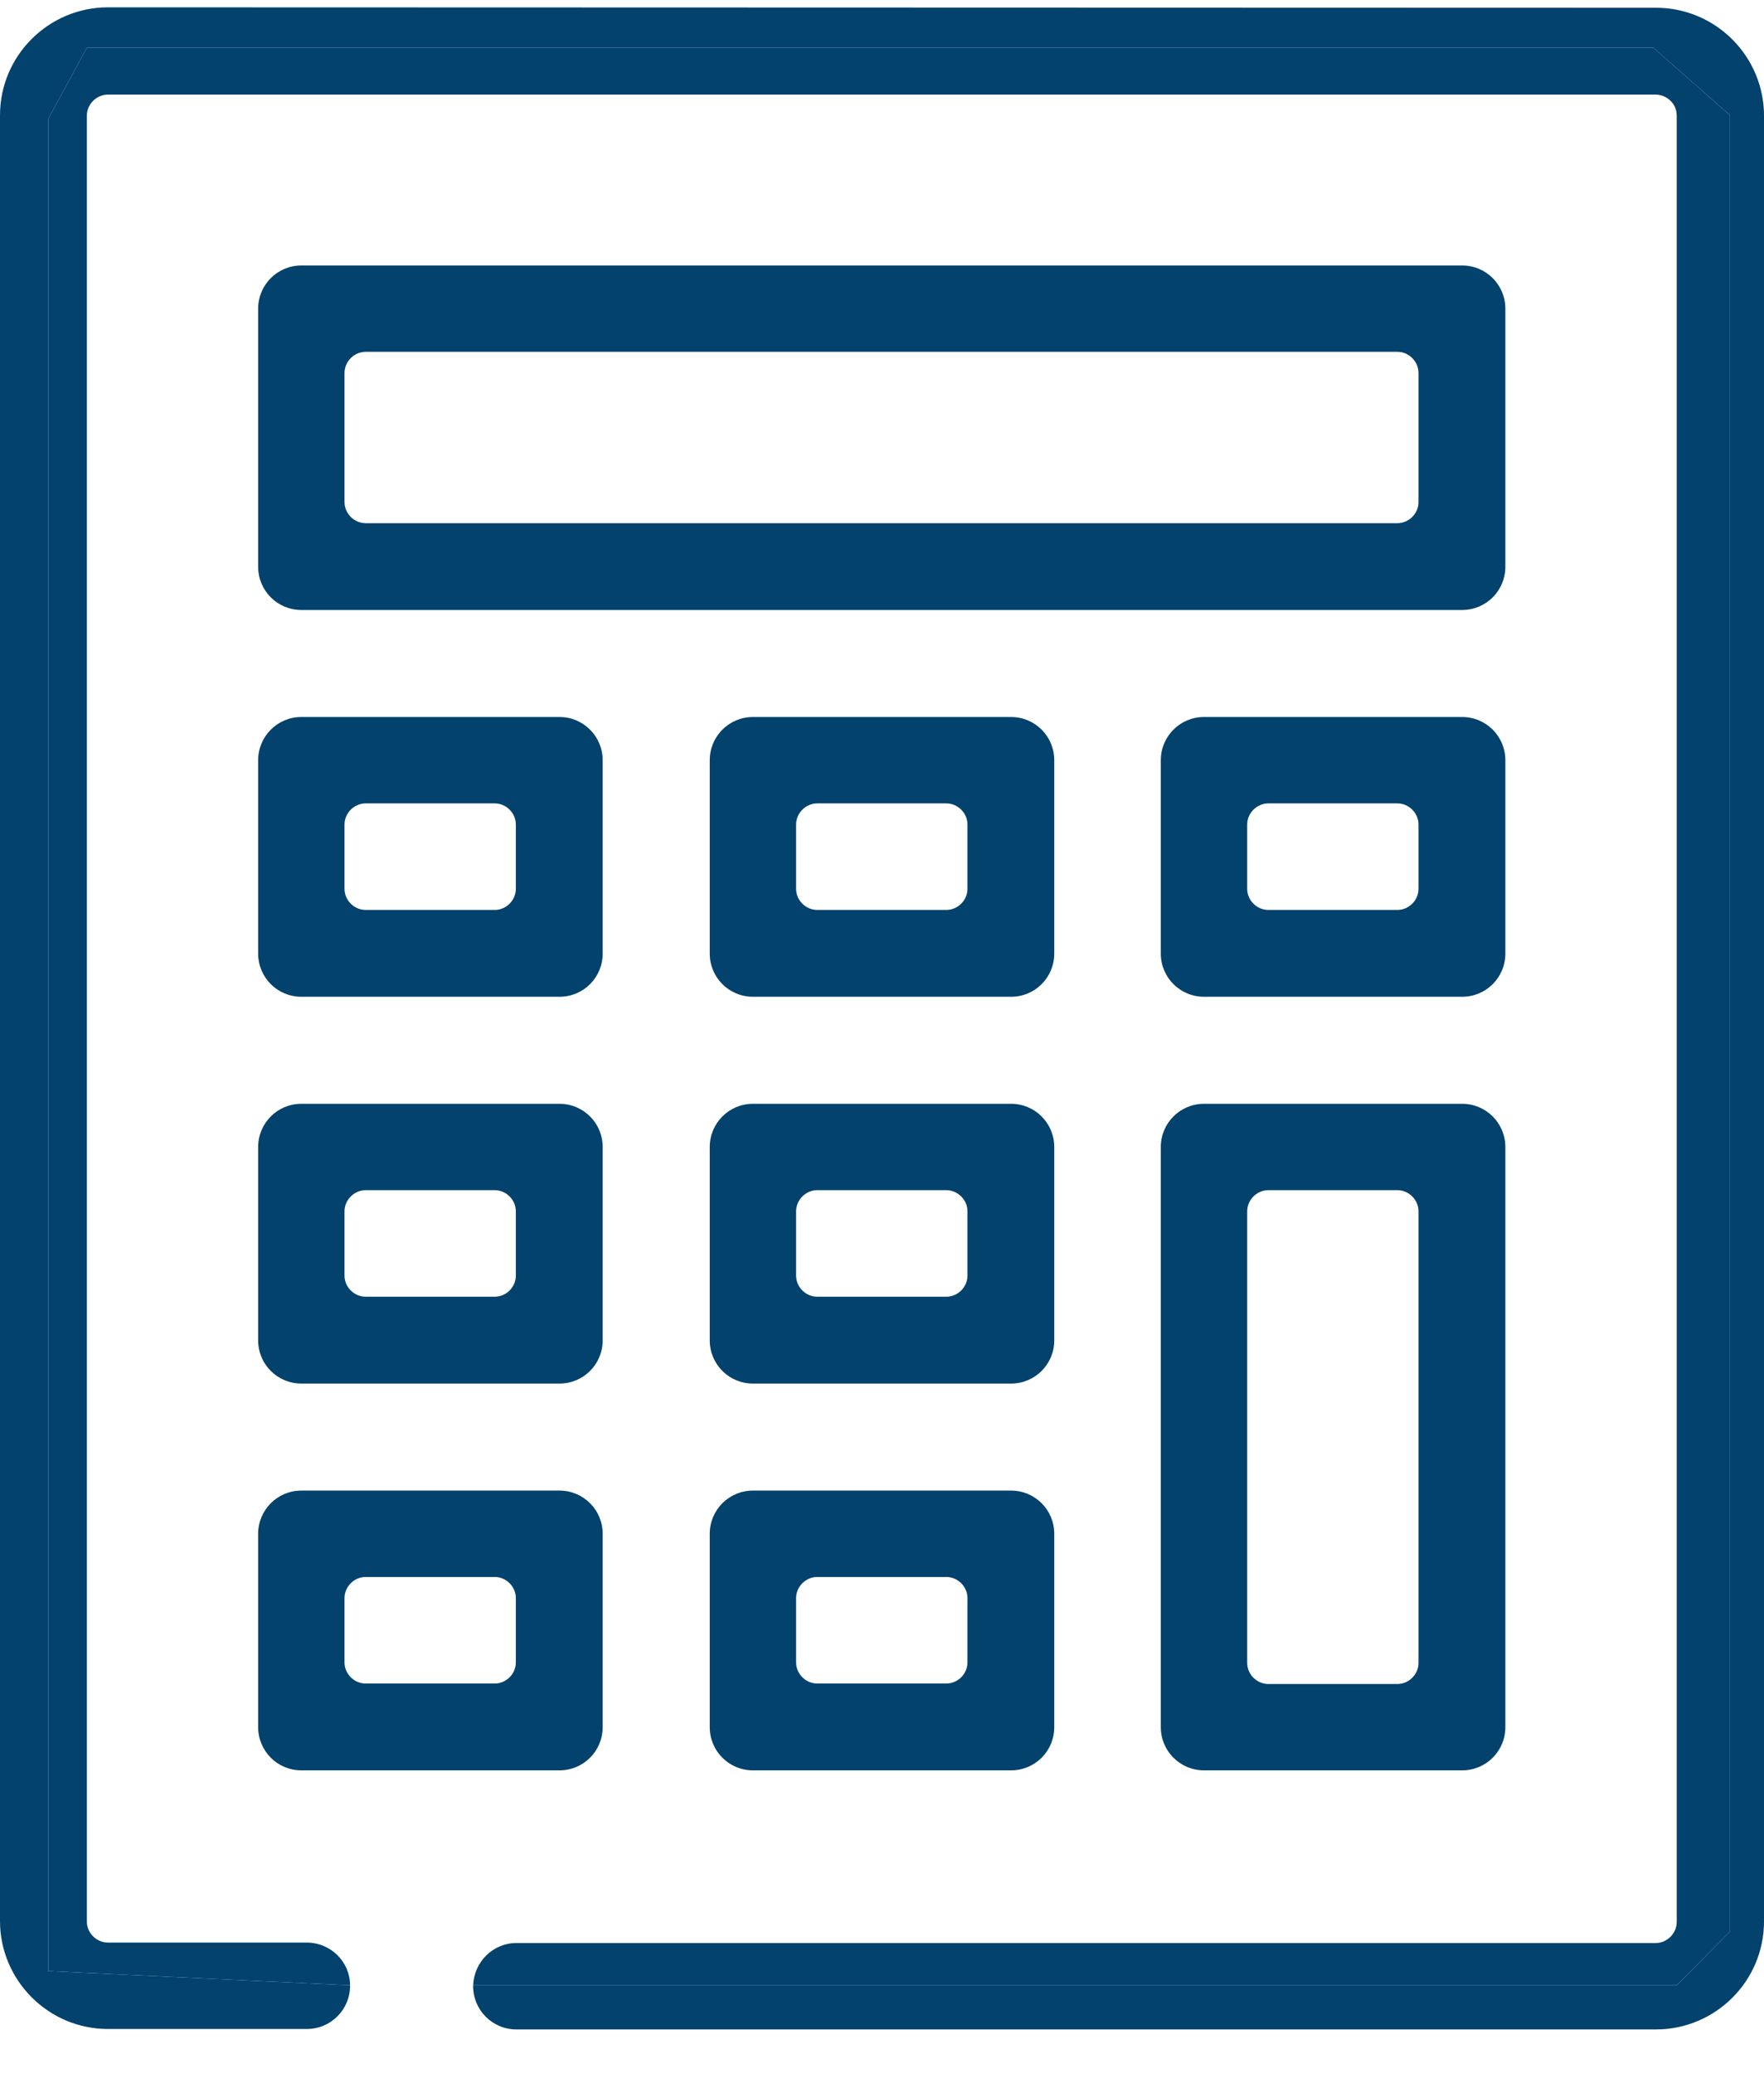 <svg width="40" height="47" viewBox="0 0 40 47" fill="none" xmlns="http://www.w3.org/2000/svg">
<g clip-path="url(#clip0_1592_1989)">
<path d="M6.833 13.832H33.156C33.697 13.832 34.135 13.395 34.135 12.853V6.999C34.135 6.458 33.697 6.02 33.156 6.02H6.833C6.291 6.02 5.854 6.458 5.854 6.999V12.853C5.854 13.395 6.291 13.832 6.833 13.832ZM7.812 8.458C7.812 8.197 8.031 7.978 8.291 7.978H31.687C31.947 7.978 32.166 8.197 32.166 8.458V11.385C32.166 11.645 31.947 11.864 31.687 11.864H8.291C8.031 11.864 7.812 11.645 7.812 11.385V8.458Z" fill="#02426D"/>
<path d="M6.833 22.603H12.687C13.229 22.603 13.666 22.166 13.666 21.624V17.239C13.666 16.697 13.229 16.259 12.687 16.259H6.833C6.291 16.259 5.854 16.697 5.854 17.239V21.624C5.854 22.166 6.291 22.603 6.833 22.603ZM7.812 18.697C7.812 18.437 8.031 18.218 8.291 18.218H11.218C11.479 18.218 11.697 18.437 11.697 18.697V20.155C11.697 20.416 11.479 20.634 11.218 20.634H8.291C8.031 20.634 7.812 20.416 7.812 20.155V18.697Z" fill="#02426D"/>
<path d="M22.927 16.259H17.073C16.531 16.259 16.094 16.697 16.094 17.239V21.624C16.094 22.166 16.531 22.603 17.073 22.603H22.927C23.469 22.603 23.906 22.166 23.906 21.624V17.239C23.906 16.697 23.469 16.259 22.927 16.259ZM21.938 20.155C21.938 20.416 21.719 20.634 21.458 20.634H18.531C18.271 20.634 18.052 20.416 18.052 20.155V18.697C18.052 18.437 18.271 18.218 18.531 18.218H21.458C21.719 18.218 21.938 18.437 21.938 18.697V20.155Z" fill="#02426D"/>
<path d="M33.156 16.259H27.301C26.76 16.259 26.322 16.697 26.322 17.239V21.624C26.322 22.166 26.76 22.603 27.301 22.603H33.156C33.697 22.603 34.135 22.166 34.135 21.624V17.239C34.135 16.697 33.697 16.259 33.156 16.259ZM32.166 20.155C32.166 20.416 31.947 20.634 31.687 20.634H28.76C28.499 20.634 28.281 20.416 28.281 20.155V18.697C28.281 18.437 28.499 18.218 28.76 18.218H31.687C31.947 18.218 32.166 18.437 32.166 18.697V20.155Z" fill="#02426D"/>
<path d="M6.833 31.374H12.687C13.229 31.374 13.666 30.937 13.666 30.395V26.01C13.666 25.468 13.229 25.03 12.687 25.03H6.833C6.291 25.03 5.854 25.468 5.854 26.01V30.395C5.854 30.937 6.291 31.374 6.833 31.374ZM7.812 27.468C7.812 27.208 8.031 26.989 8.291 26.989H11.218C11.479 26.989 11.697 27.208 11.697 27.468V28.926C11.697 29.187 11.479 29.405 11.218 29.405H8.291C8.031 29.405 7.812 29.187 7.812 28.926V27.468Z" fill="#02426D"/>
<path d="M22.927 25.03H17.073C16.531 25.03 16.094 25.468 16.094 26.01V30.395C16.094 30.937 16.531 31.374 17.073 31.374H22.927C23.469 31.374 23.906 30.937 23.906 30.395V26.01C23.906 25.468 23.469 25.03 22.927 25.03ZM21.938 28.926C21.938 29.187 21.719 29.405 21.458 29.405H18.531C18.271 29.405 18.052 29.187 18.052 28.926V27.468C18.052 27.208 18.271 26.989 18.531 26.989H21.458C21.719 26.989 21.938 27.208 21.938 27.468V28.926Z" fill="#02426D"/>
<path d="M13.666 39.166V34.78C13.666 34.239 13.229 33.801 12.687 33.801H6.833C6.291 33.801 5.854 34.239 5.854 34.78V39.166C5.854 39.708 6.291 40.145 6.833 40.145H12.687C13.229 40.145 13.666 39.708 13.666 39.166ZM11.697 37.697C11.697 37.958 11.479 38.176 11.218 38.176H8.291C8.031 38.176 7.812 37.958 7.812 37.697V36.239C7.812 35.978 8.031 35.76 8.291 35.76H11.218C11.479 35.76 11.697 35.978 11.697 36.239V37.697Z" fill="#02426D"/>
<path d="M22.927 33.801H17.073C16.531 33.801 16.094 34.239 16.094 34.78V39.166C16.094 39.708 16.531 40.145 17.073 40.145H22.927C23.469 40.145 23.906 39.708 23.906 39.166V34.78C23.906 34.239 23.469 33.801 22.927 33.801ZM21.938 37.697C21.938 37.958 21.719 38.176 21.458 38.176H18.531C18.271 38.176 18.052 37.958 18.052 37.697V36.239C18.052 35.978 18.271 35.76 18.531 35.76H21.458C21.719 35.76 21.938 35.978 21.938 36.239V37.697Z" fill="#02426D"/>
<path d="M33.156 25.03H27.301C26.76 25.03 26.322 25.468 26.322 26.01V39.166C26.322 39.708 26.76 40.145 27.301 40.145H33.156C33.697 40.145 34.135 39.708 34.135 39.166V26.01C34.135 25.468 33.697 25.03 33.156 25.03ZM32.166 37.708C32.166 37.968 31.947 38.187 31.687 38.187H28.76C28.499 38.187 28.281 37.968 28.281 37.708V27.468C28.281 27.208 28.499 26.989 28.76 26.989H31.687C31.947 26.989 32.166 27.208 32.166 27.468V37.708Z" fill="#02426D"/>
<path d="M37.552 0.176H37.542L2.448 0.166C1.104 0.166 0 1.26 0 2.614V43.562C0 44.905 1.094 46.01 2.448 46.01H6.958C7.5 46.01 7.938 45.572 7.938 45.03C7.938 45.03 7.938 45.03 7.938 45.02L1.094 44.697V2.697L1.969 1.082H37.49L39.229 2.614V43.801L38.021 45.02H10.729C10.729 45.02 10.729 45.03 10.729 45.041C10.729 45.582 11.167 46.02 11.708 46.02H37.552C38.896 46.02 40 44.926 40 43.572V2.624C40 1.28 38.906 0.176 37.552 0.176Z" fill="#02426D"/>
<path d="M39.229 43.801V2.614L37.49 1.082H1.969L1.094 2.697V44.697L7.938 45.02C7.938 44.489 7.5 44.051 6.958 44.051H2.448C2.188 44.051 1.969 43.832 1.969 43.572V2.624C1.969 2.364 2.188 2.145 2.448 2.145H37.542C37.667 2.145 37.792 2.197 37.885 2.291C37.979 2.384 38.021 2.499 38.021 2.634V43.582C38.021 43.843 37.802 44.061 37.542 44.061H11.708C11.177 44.061 10.75 44.489 10.729 45.02H38.021L39.229 43.801Z" fill="#02426D"/>
</g>
<defs>
<clipPath id="clip0_1592_1989">
<rect width="40" height="45.854" fill="white" transform="translate(0 0.166)"/>
</clipPath>
</defs>
</svg>
